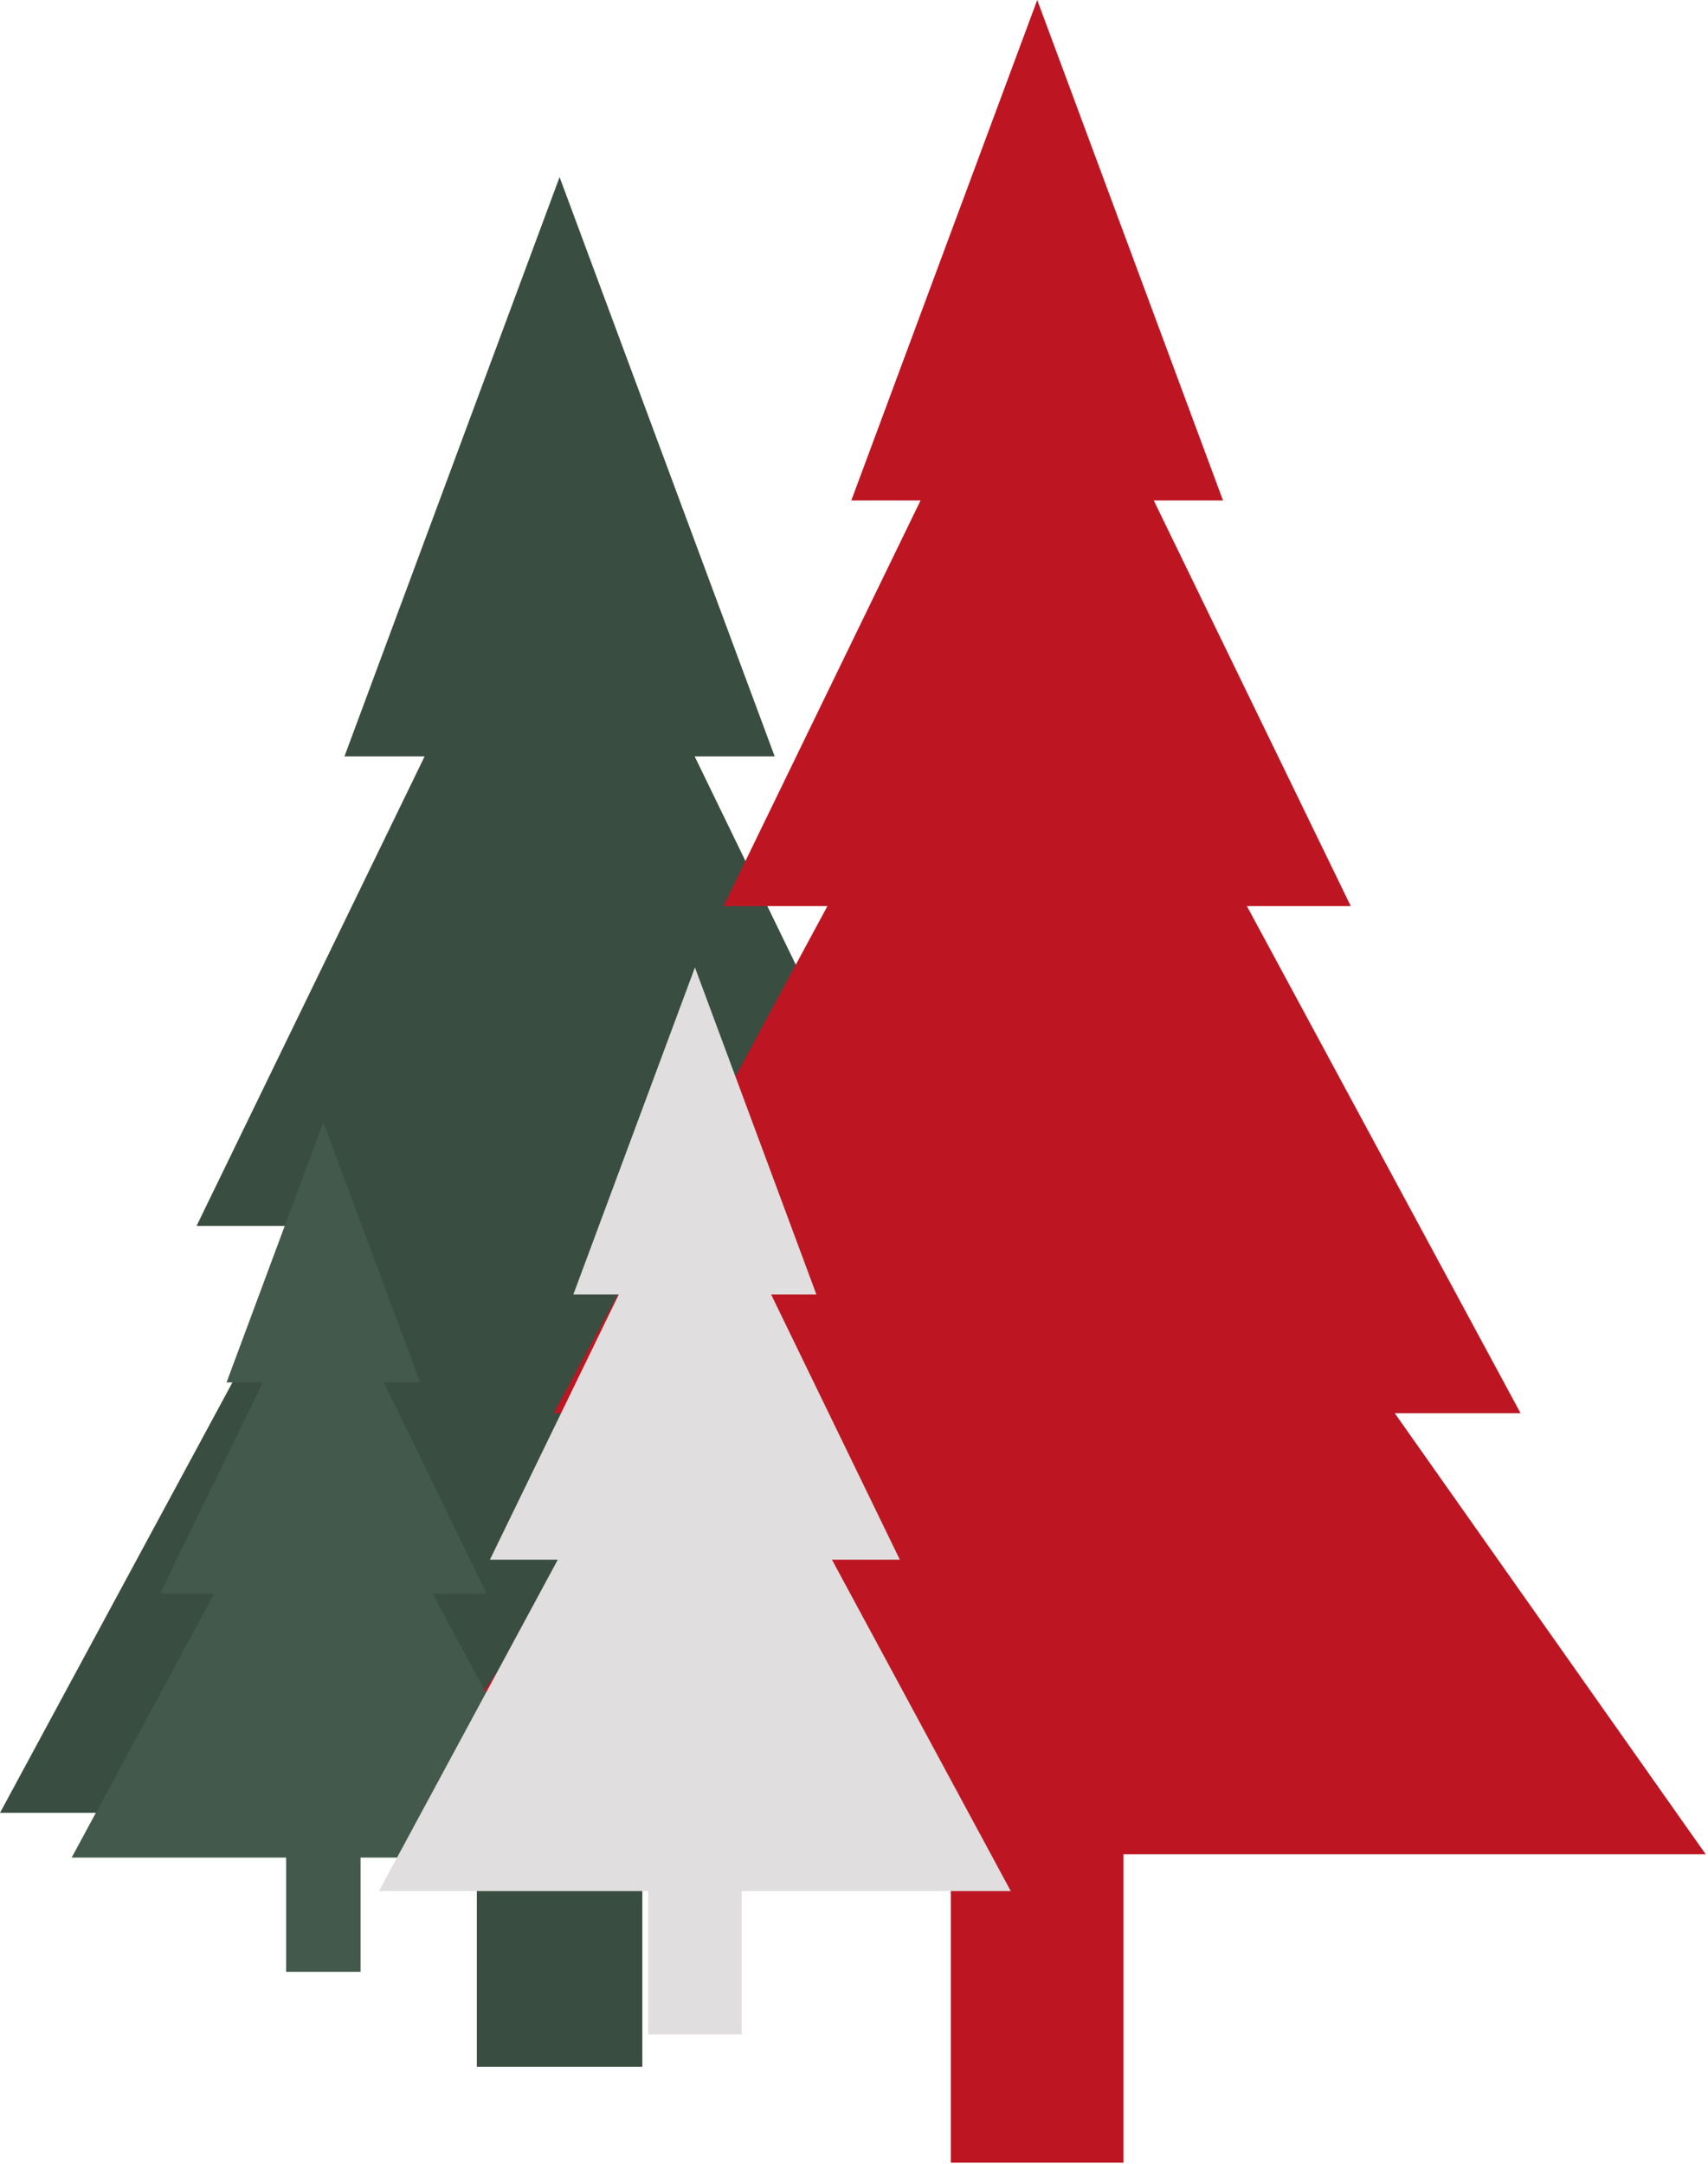 <?xml version="1.0" encoding="UTF-8"?> <svg xmlns="http://www.w3.org/2000/svg" width="435" height="551" viewBox="0 0 435 551" fill="none"> <path d="M285.029 461.637H163.588V526.315H121.441V461.637H0L80.718 312.179H50.062L108.145 192.612H87.731L142.515 45.098L197.299 192.612H176.92L234.967 312.179H204.346L285.029 461.637Z" fill="#394D41"></path> <path d="M434.418 472.191L355.228 359.88H387.272L317.559 230.732H344.014L293.847 127.447H311.484L264.164 0L216.81 127.447H234.446L184.279 230.732H210.734L141.022 359.88H173.066L93.876 472.191H242.153V550.721H286.14V472.191H434.418Z" fill="#BD1622"></path> <path d="M146.438 473.024H91.827V502.117H72.872V473.024H18.261L54.541 405.811H40.758L66.9 352.034H57.7L82.35 285.724L106.999 352.034H97.799L123.941 405.811H110.158L146.438 473.024Z" fill="#42594B"></path> <path d="M257.429 481.565H188.897V518.053H165.081V481.565H96.514L142.064 397.167H124.774L157.582 329.642H146.021L176.989 246.355L207.922 329.642H196.396L229.169 397.167H211.88L257.429 481.565Z" fill="#E1DEDF"></path> </svg> 